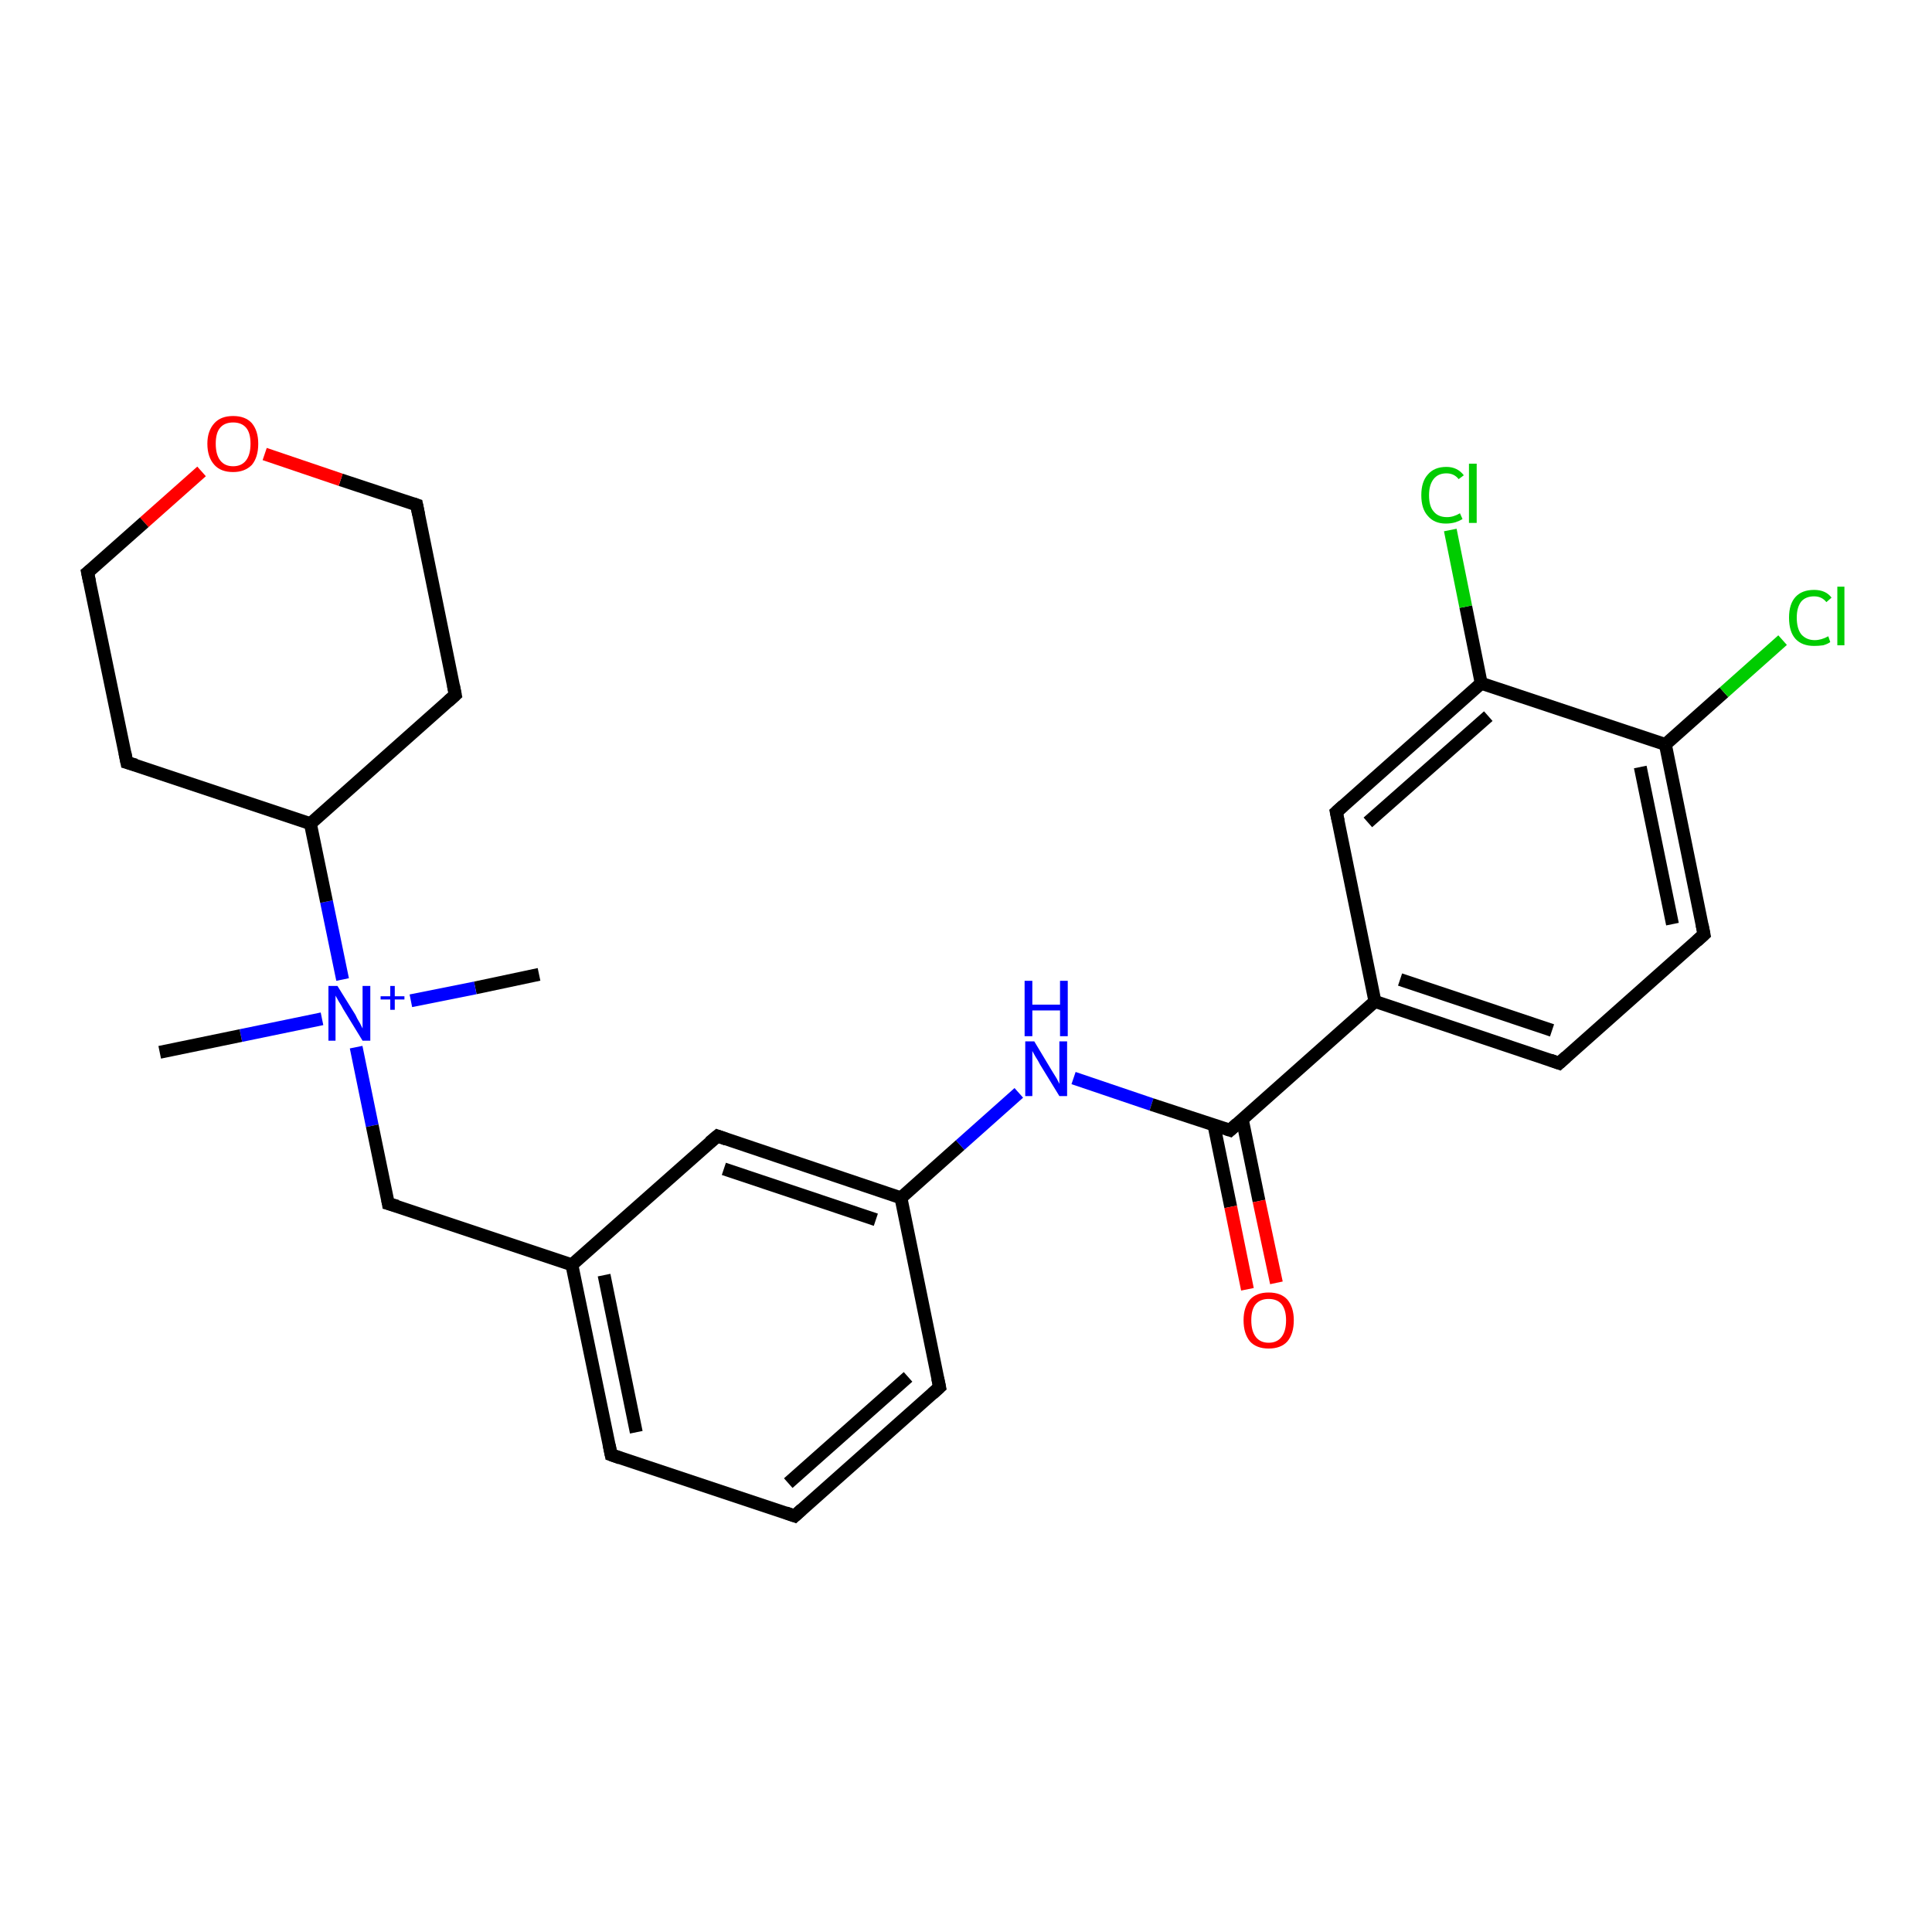 <?xml version='1.0' encoding='iso-8859-1'?>
<svg version='1.1' baseProfile='full'
              xmlns='http://www.w3.org/2000/svg'
                      xmlns:rdkit='http://www.rdkit.org/xml'
                      xmlns:xlink='http://www.w3.org/1999/xlink'
                  xml:space='preserve'
width='300px' height='300px' viewBox='0 0 300 300'>
<!-- END OF HEADER -->
<rect style='opacity:1.0;fill:#FFFFFF;stroke:none' width='300.0' height='300.0' x='0.0' y='0.0'> </rect>
<path class='bond-0 atom-0 atom-1' d='M 83.7,151.3 L 73.8,153.4' style='fill:none;fill-rule:evenodd;stroke:#000000;stroke-width:2.0px;stroke-linecap:butt;stroke-linejoin:miter;stroke-opacity:1' />
<path class='bond-0 atom-0 atom-1' d='M 73.8,153.4 L 63.8,155.4' style='fill:none;fill-rule:evenodd;stroke:#0000FF;stroke-width:2.0px;stroke-linecap:butt;stroke-linejoin:miter;stroke-opacity:1' />
<path class='bond-1 atom-1 atom-2' d='M 50.0,158.2 L 37.4,160.8' style='fill:none;fill-rule:evenodd;stroke:#0000FF;stroke-width:2.0px;stroke-linecap:butt;stroke-linejoin:miter;stroke-opacity:1' />
<path class='bond-1 atom-1 atom-2' d='M 37.4,160.8 L 24.8,163.4' style='fill:none;fill-rule:evenodd;stroke:#000000;stroke-width:2.0px;stroke-linecap:butt;stroke-linejoin:miter;stroke-opacity:1' />
<path class='bond-2 atom-1 atom-3' d='M 55.3,162.6 L 57.8,174.8' style='fill:none;fill-rule:evenodd;stroke:#0000FF;stroke-width:2.0px;stroke-linecap:butt;stroke-linejoin:miter;stroke-opacity:1' />
<path class='bond-2 atom-1 atom-3' d='M 57.8,174.8 L 60.3,186.9' style='fill:none;fill-rule:evenodd;stroke:#000000;stroke-width:2.0px;stroke-linecap:butt;stroke-linejoin:miter;stroke-opacity:1' />
<path class='bond-3 atom-3 atom-4' d='M 60.3,186.9 L 88.8,196.4' style='fill:none;fill-rule:evenodd;stroke:#000000;stroke-width:2.0px;stroke-linecap:butt;stroke-linejoin:miter;stroke-opacity:1' />
<path class='bond-4 atom-4 atom-5' d='M 88.8,196.4 L 94.9,225.9' style='fill:none;fill-rule:evenodd;stroke:#000000;stroke-width:2.0px;stroke-linecap:butt;stroke-linejoin:miter;stroke-opacity:1' />
<path class='bond-4 atom-4 atom-5' d='M 93.8,198.0 L 98.8,222.4' style='fill:none;fill-rule:evenodd;stroke:#000000;stroke-width:2.0px;stroke-linecap:butt;stroke-linejoin:miter;stroke-opacity:1' />
<path class='bond-5 atom-5 atom-6' d='M 94.9,225.9 L 123.4,235.4' style='fill:none;fill-rule:evenodd;stroke:#000000;stroke-width:2.0px;stroke-linecap:butt;stroke-linejoin:miter;stroke-opacity:1' />
<path class='bond-6 atom-6 atom-7' d='M 123.4,235.4 L 145.9,215.4' style='fill:none;fill-rule:evenodd;stroke:#000000;stroke-width:2.0px;stroke-linecap:butt;stroke-linejoin:miter;stroke-opacity:1' />
<path class='bond-6 atom-6 atom-7' d='M 122.4,230.3 L 141.0,213.8' style='fill:none;fill-rule:evenodd;stroke:#000000;stroke-width:2.0px;stroke-linecap:butt;stroke-linejoin:miter;stroke-opacity:1' />
<path class='bond-7 atom-7 atom-8' d='M 145.9,215.4 L 139.9,186.0' style='fill:none;fill-rule:evenodd;stroke:#000000;stroke-width:2.0px;stroke-linecap:butt;stroke-linejoin:miter;stroke-opacity:1' />
<path class='bond-8 atom-8 atom-9' d='M 139.9,186.0 L 149.1,177.8' style='fill:none;fill-rule:evenodd;stroke:#000000;stroke-width:2.0px;stroke-linecap:butt;stroke-linejoin:miter;stroke-opacity:1' />
<path class='bond-8 atom-8 atom-9' d='M 149.1,177.8 L 158.2,169.7' style='fill:none;fill-rule:evenodd;stroke:#0000FF;stroke-width:2.0px;stroke-linecap:butt;stroke-linejoin:miter;stroke-opacity:1' />
<path class='bond-9 atom-9 atom-10' d='M 166.7,167.4 L 178.8,171.5' style='fill:none;fill-rule:evenodd;stroke:#0000FF;stroke-width:2.0px;stroke-linecap:butt;stroke-linejoin:miter;stroke-opacity:1' />
<path class='bond-9 atom-9 atom-10' d='M 178.8,171.5 L 191.0,175.5' style='fill:none;fill-rule:evenodd;stroke:#000000;stroke-width:2.0px;stroke-linecap:butt;stroke-linejoin:miter;stroke-opacity:1' />
<path class='bond-10 atom-10 atom-11' d='M 188.5,174.7 L 191.1,187.4' style='fill:none;fill-rule:evenodd;stroke:#000000;stroke-width:2.0px;stroke-linecap:butt;stroke-linejoin:miter;stroke-opacity:1' />
<path class='bond-10 atom-10 atom-11' d='M 191.1,187.4 L 193.7,200.2' style='fill:none;fill-rule:evenodd;stroke:#FF0000;stroke-width:2.0px;stroke-linecap:butt;stroke-linejoin:miter;stroke-opacity:1' />
<path class='bond-10 atom-10 atom-11' d='M 192.9,173.8 L 195.5,186.5' style='fill:none;fill-rule:evenodd;stroke:#000000;stroke-width:2.0px;stroke-linecap:butt;stroke-linejoin:miter;stroke-opacity:1' />
<path class='bond-10 atom-10 atom-11' d='M 195.5,186.5 L 198.2,199.2' style='fill:none;fill-rule:evenodd;stroke:#FF0000;stroke-width:2.0px;stroke-linecap:butt;stroke-linejoin:miter;stroke-opacity:1' />
<path class='bond-11 atom-10 atom-12' d='M 191.0,175.5 L 213.5,155.5' style='fill:none;fill-rule:evenodd;stroke:#000000;stroke-width:2.0px;stroke-linecap:butt;stroke-linejoin:miter;stroke-opacity:1' />
<path class='bond-12 atom-12 atom-13' d='M 213.5,155.5 L 242.1,165.1' style='fill:none;fill-rule:evenodd;stroke:#000000;stroke-width:2.0px;stroke-linecap:butt;stroke-linejoin:miter;stroke-opacity:1' />
<path class='bond-12 atom-12 atom-13' d='M 217.4,152.1 L 241.0,160.0' style='fill:none;fill-rule:evenodd;stroke:#000000;stroke-width:2.0px;stroke-linecap:butt;stroke-linejoin:miter;stroke-opacity:1' />
<path class='bond-13 atom-13 atom-14' d='M 242.1,165.1 L 264.6,145.1' style='fill:none;fill-rule:evenodd;stroke:#000000;stroke-width:2.0px;stroke-linecap:butt;stroke-linejoin:miter;stroke-opacity:1' />
<path class='bond-14 atom-14 atom-15' d='M 264.6,145.1 L 258.6,115.6' style='fill:none;fill-rule:evenodd;stroke:#000000;stroke-width:2.0px;stroke-linecap:butt;stroke-linejoin:miter;stroke-opacity:1' />
<path class='bond-14 atom-14 atom-15' d='M 259.7,143.5 L 254.7,119.1' style='fill:none;fill-rule:evenodd;stroke:#000000;stroke-width:2.0px;stroke-linecap:butt;stroke-linejoin:miter;stroke-opacity:1' />
<path class='bond-15 atom-15 atom-16' d='M 258.6,115.6 L 267.7,107.5' style='fill:none;fill-rule:evenodd;stroke:#000000;stroke-width:2.0px;stroke-linecap:butt;stroke-linejoin:miter;stroke-opacity:1' />
<path class='bond-15 atom-15 atom-16' d='M 267.7,107.5 L 276.8,99.4' style='fill:none;fill-rule:evenodd;stroke:#00CC00;stroke-width:2.0px;stroke-linecap:butt;stroke-linejoin:miter;stroke-opacity:1' />
<path class='bond-16 atom-15 atom-17' d='M 258.6,115.6 L 230.0,106.1' style='fill:none;fill-rule:evenodd;stroke:#000000;stroke-width:2.0px;stroke-linecap:butt;stroke-linejoin:miter;stroke-opacity:1' />
<path class='bond-17 atom-17 atom-18' d='M 230.0,106.1 L 227.6,94.2' style='fill:none;fill-rule:evenodd;stroke:#000000;stroke-width:2.0px;stroke-linecap:butt;stroke-linejoin:miter;stroke-opacity:1' />
<path class='bond-17 atom-17 atom-18' d='M 227.6,94.2 L 225.2,82.3' style='fill:none;fill-rule:evenodd;stroke:#00CC00;stroke-width:2.0px;stroke-linecap:butt;stroke-linejoin:miter;stroke-opacity:1' />
<path class='bond-18 atom-17 atom-19' d='M 230.0,106.1 L 207.5,126.1' style='fill:none;fill-rule:evenodd;stroke:#000000;stroke-width:2.0px;stroke-linecap:butt;stroke-linejoin:miter;stroke-opacity:1' />
<path class='bond-18 atom-17 atom-19' d='M 231.1,111.2 L 212.4,127.7' style='fill:none;fill-rule:evenodd;stroke:#000000;stroke-width:2.0px;stroke-linecap:butt;stroke-linejoin:miter;stroke-opacity:1' />
<path class='bond-19 atom-8 atom-20' d='M 139.9,186.0 L 111.4,176.4' style='fill:none;fill-rule:evenodd;stroke:#000000;stroke-width:2.0px;stroke-linecap:butt;stroke-linejoin:miter;stroke-opacity:1' />
<path class='bond-19 atom-8 atom-20' d='M 136.0,189.4 L 112.4,181.5' style='fill:none;fill-rule:evenodd;stroke:#000000;stroke-width:2.0px;stroke-linecap:butt;stroke-linejoin:miter;stroke-opacity:1' />
<path class='bond-20 atom-1 atom-21' d='M 53.2,152.1 L 50.7,140.0' style='fill:none;fill-rule:evenodd;stroke:#0000FF;stroke-width:2.0px;stroke-linecap:butt;stroke-linejoin:miter;stroke-opacity:1' />
<path class='bond-20 atom-1 atom-21' d='M 50.7,140.0 L 48.2,127.9' style='fill:none;fill-rule:evenodd;stroke:#000000;stroke-width:2.0px;stroke-linecap:butt;stroke-linejoin:miter;stroke-opacity:1' />
<path class='bond-21 atom-21 atom-22' d='M 48.2,127.9 L 70.7,107.9' style='fill:none;fill-rule:evenodd;stroke:#000000;stroke-width:2.0px;stroke-linecap:butt;stroke-linejoin:miter;stroke-opacity:1' />
<path class='bond-22 atom-22 atom-23' d='M 70.7,107.9 L 64.7,78.4' style='fill:none;fill-rule:evenodd;stroke:#000000;stroke-width:2.0px;stroke-linecap:butt;stroke-linejoin:miter;stroke-opacity:1' />
<path class='bond-23 atom-23 atom-24' d='M 64.7,78.4 L 52.9,74.5' style='fill:none;fill-rule:evenodd;stroke:#000000;stroke-width:2.0px;stroke-linecap:butt;stroke-linejoin:miter;stroke-opacity:1' />
<path class='bond-23 atom-23 atom-24' d='M 52.9,74.5 L 41.1,70.5' style='fill:none;fill-rule:evenodd;stroke:#FF0000;stroke-width:2.0px;stroke-linecap:butt;stroke-linejoin:miter;stroke-opacity:1' />
<path class='bond-24 atom-24 atom-25' d='M 31.3,73.2 L 22.4,81.1' style='fill:none;fill-rule:evenodd;stroke:#FF0000;stroke-width:2.0px;stroke-linecap:butt;stroke-linejoin:miter;stroke-opacity:1' />
<path class='bond-24 atom-24 atom-25' d='M 22.4,81.1 L 13.6,88.9' style='fill:none;fill-rule:evenodd;stroke:#000000;stroke-width:2.0px;stroke-linecap:butt;stroke-linejoin:miter;stroke-opacity:1' />
<path class='bond-25 atom-25 atom-26' d='M 13.6,88.9 L 19.7,118.4' style='fill:none;fill-rule:evenodd;stroke:#000000;stroke-width:2.0px;stroke-linecap:butt;stroke-linejoin:miter;stroke-opacity:1' />
<path class='bond-26 atom-20 atom-4' d='M 111.4,176.4 L 88.8,196.4' style='fill:none;fill-rule:evenodd;stroke:#000000;stroke-width:2.0px;stroke-linecap:butt;stroke-linejoin:miter;stroke-opacity:1' />
<path class='bond-27 atom-26 atom-21' d='M 19.7,118.4 L 48.2,127.9' style='fill:none;fill-rule:evenodd;stroke:#000000;stroke-width:2.0px;stroke-linecap:butt;stroke-linejoin:miter;stroke-opacity:1' />
<path class='bond-28 atom-19 atom-12' d='M 207.5,126.1 L 213.5,155.5' style='fill:none;fill-rule:evenodd;stroke:#000000;stroke-width:2.0px;stroke-linecap:butt;stroke-linejoin:miter;stroke-opacity:1' />
<path d='M 60.2,186.3 L 60.3,186.9 L 61.7,187.3' style='fill:none;stroke:#000000;stroke-width:2.0px;stroke-linecap:butt;stroke-linejoin:miter;stroke-opacity:1;' />
<path d='M 94.6,224.4 L 94.9,225.9 L 96.3,226.4' style='fill:none;stroke:#000000;stroke-width:2.0px;stroke-linecap:butt;stroke-linejoin:miter;stroke-opacity:1;' />
<path d='M 122.0,234.9 L 123.4,235.4 L 124.5,234.4' style='fill:none;stroke:#000000;stroke-width:2.0px;stroke-linecap:butt;stroke-linejoin:miter;stroke-opacity:1;' />
<path d='M 144.8,216.4 L 145.9,215.4 L 145.6,214.0' style='fill:none;stroke:#000000;stroke-width:2.0px;stroke-linecap:butt;stroke-linejoin:miter;stroke-opacity:1;' />
<path d='M 190.4,175.3 L 191.0,175.5 L 192.1,174.5' style='fill:none;stroke:#000000;stroke-width:2.0px;stroke-linecap:butt;stroke-linejoin:miter;stroke-opacity:1;' />
<path d='M 240.7,164.6 L 242.1,165.1 L 243.2,164.1' style='fill:none;stroke:#000000;stroke-width:2.0px;stroke-linecap:butt;stroke-linejoin:miter;stroke-opacity:1;' />
<path d='M 263.5,146.1 L 264.6,145.1 L 264.3,143.6' style='fill:none;stroke:#000000;stroke-width:2.0px;stroke-linecap:butt;stroke-linejoin:miter;stroke-opacity:1;' />
<path d='M 208.6,125.1 L 207.5,126.1 L 207.8,127.5' style='fill:none;stroke:#000000;stroke-width:2.0px;stroke-linecap:butt;stroke-linejoin:miter;stroke-opacity:1;' />
<path d='M 112.8,176.9 L 111.4,176.4 L 110.2,177.4' style='fill:none;stroke:#000000;stroke-width:2.0px;stroke-linecap:butt;stroke-linejoin:miter;stroke-opacity:1;' />
<path d='M 69.6,108.9 L 70.7,107.9 L 70.4,106.4' style='fill:none;stroke:#000000;stroke-width:2.0px;stroke-linecap:butt;stroke-linejoin:miter;stroke-opacity:1;' />
<path d='M 65.0,79.9 L 64.7,78.4 L 64.1,78.2' style='fill:none;stroke:#000000;stroke-width:2.0px;stroke-linecap:butt;stroke-linejoin:miter;stroke-opacity:1;' />
<path d='M 14.1,88.5 L 13.6,88.9 L 13.9,90.3' style='fill:none;stroke:#000000;stroke-width:2.0px;stroke-linecap:butt;stroke-linejoin:miter;stroke-opacity:1;' />
<path d='M 19.4,116.9 L 19.7,118.4 L 21.1,118.8' style='fill:none;stroke:#000000;stroke-width:2.0px;stroke-linecap:butt;stroke-linejoin:miter;stroke-opacity:1;' />
<path class='atom-1' d='M 52.4 153.1
L 55.2 157.6
Q 55.4 158.1, 55.9 158.9
Q 56.3 159.7, 56.3 159.7
L 56.3 153.1
L 57.5 153.1
L 57.5 161.6
L 56.3 161.6
L 53.3 156.7
Q 53.0 156.1, 52.6 155.5
Q 52.2 154.8, 52.1 154.6
L 52.1 161.6
L 51.0 161.6
L 51.0 153.1
L 52.4 153.1
' fill='#0000FF'/>
<path class='atom-1' d='M 59.1 154.7
L 60.6 154.7
L 60.6 153.1
L 61.3 153.1
L 61.3 154.7
L 62.8 154.7
L 62.8 155.2
L 61.3 155.2
L 61.3 156.8
L 60.6 156.8
L 60.6 155.2
L 59.1 155.2
L 59.1 154.7
' fill='#0000FF'/>
<path class='atom-9' d='M 160.6 161.7
L 163.3 166.2
Q 163.6 166.7, 164.1 167.5
Q 164.5 168.3, 164.5 168.3
L 164.5 161.7
L 165.7 161.7
L 165.7 170.2
L 164.5 170.2
L 161.5 165.3
Q 161.2 164.7, 160.8 164.1
Q 160.4 163.4, 160.3 163.2
L 160.3 170.2
L 159.2 170.2
L 159.2 161.7
L 160.6 161.7
' fill='#0000FF'/>
<path class='atom-9' d='M 159.1 152.3
L 160.3 152.3
L 160.3 156.0
L 164.6 156.0
L 164.6 152.3
L 165.8 152.3
L 165.8 160.9
L 164.6 160.9
L 164.6 156.9
L 160.3 156.9
L 160.3 160.9
L 159.1 160.9
L 159.1 152.3
' fill='#0000FF'/>
<path class='atom-11' d='M 193.1 205.0
Q 193.1 203.0, 194.1 201.8
Q 195.1 200.7, 197.0 200.7
Q 198.9 200.7, 199.9 201.8
Q 200.9 203.0, 200.9 205.0
Q 200.9 207.1, 199.9 208.3
Q 198.9 209.4, 197.0 209.4
Q 195.1 209.4, 194.1 208.3
Q 193.1 207.1, 193.1 205.0
M 197.0 208.5
Q 198.3 208.5, 199.0 207.6
Q 199.7 206.7, 199.7 205.0
Q 199.7 203.4, 199.0 202.5
Q 198.3 201.7, 197.0 201.7
Q 195.7 201.7, 195.0 202.5
Q 194.3 203.3, 194.3 205.0
Q 194.3 206.7, 195.0 207.6
Q 195.7 208.5, 197.0 208.5
' fill='#FF0000'/>
<path class='atom-16' d='M 277.8 95.9
Q 277.8 93.8, 278.8 92.7
Q 279.8 91.6, 281.7 91.6
Q 283.5 91.6, 284.4 92.8
L 283.6 93.5
Q 282.9 92.6, 281.7 92.6
Q 280.4 92.6, 279.7 93.4
Q 279.0 94.3, 279.0 95.9
Q 279.0 97.6, 279.7 98.5
Q 280.5 99.4, 281.8 99.4
Q 282.8 99.4, 283.9 98.8
L 284.2 99.7
Q 283.8 100.0, 283.1 100.2
Q 282.4 100.3, 281.7 100.3
Q 279.8 100.3, 278.8 99.2
Q 277.8 98.1, 277.8 95.9
' fill='#00CC00'/>
<path class='atom-16' d='M 285.3 91.1
L 286.4 91.1
L 286.4 100.2
L 285.3 100.2
L 285.3 91.1
' fill='#00CC00'/>
<path class='atom-18' d='M 220.7 76.9
Q 220.7 74.8, 221.7 73.7
Q 222.7 72.5, 224.6 72.5
Q 226.3 72.5, 227.3 73.8
L 226.5 74.4
Q 225.8 73.5, 224.6 73.5
Q 223.3 73.5, 222.6 74.4
Q 221.9 75.3, 221.9 76.9
Q 221.9 78.6, 222.6 79.4
Q 223.3 80.3, 224.7 80.3
Q 225.7 80.3, 226.7 79.7
L 227.1 80.6
Q 226.6 80.9, 226.0 81.1
Q 225.3 81.3, 224.5 81.3
Q 222.7 81.3, 221.7 80.1
Q 220.7 79.0, 220.7 76.9
' fill='#00CC00'/>
<path class='atom-18' d='M 228.1 72.0
L 229.3 72.0
L 229.3 81.2
L 228.1 81.2
L 228.1 72.0
' fill='#00CC00'/>
<path class='atom-24' d='M 32.2 68.9
Q 32.2 66.9, 33.3 65.7
Q 34.3 64.6, 36.2 64.6
Q 38.1 64.6, 39.1 65.7
Q 40.1 66.9, 40.1 68.9
Q 40.1 71.0, 39.1 72.2
Q 38.0 73.3, 36.2 73.3
Q 34.3 73.3, 33.3 72.2
Q 32.2 71.0, 32.2 68.9
M 36.2 72.4
Q 37.5 72.4, 38.2 71.5
Q 38.9 70.6, 38.9 68.9
Q 38.9 67.2, 38.2 66.4
Q 37.5 65.6, 36.2 65.6
Q 34.9 65.6, 34.2 66.4
Q 33.5 67.2, 33.5 68.9
Q 33.5 70.6, 34.2 71.5
Q 34.9 72.4, 36.2 72.4
' fill='#FF0000'/>
</svg>
